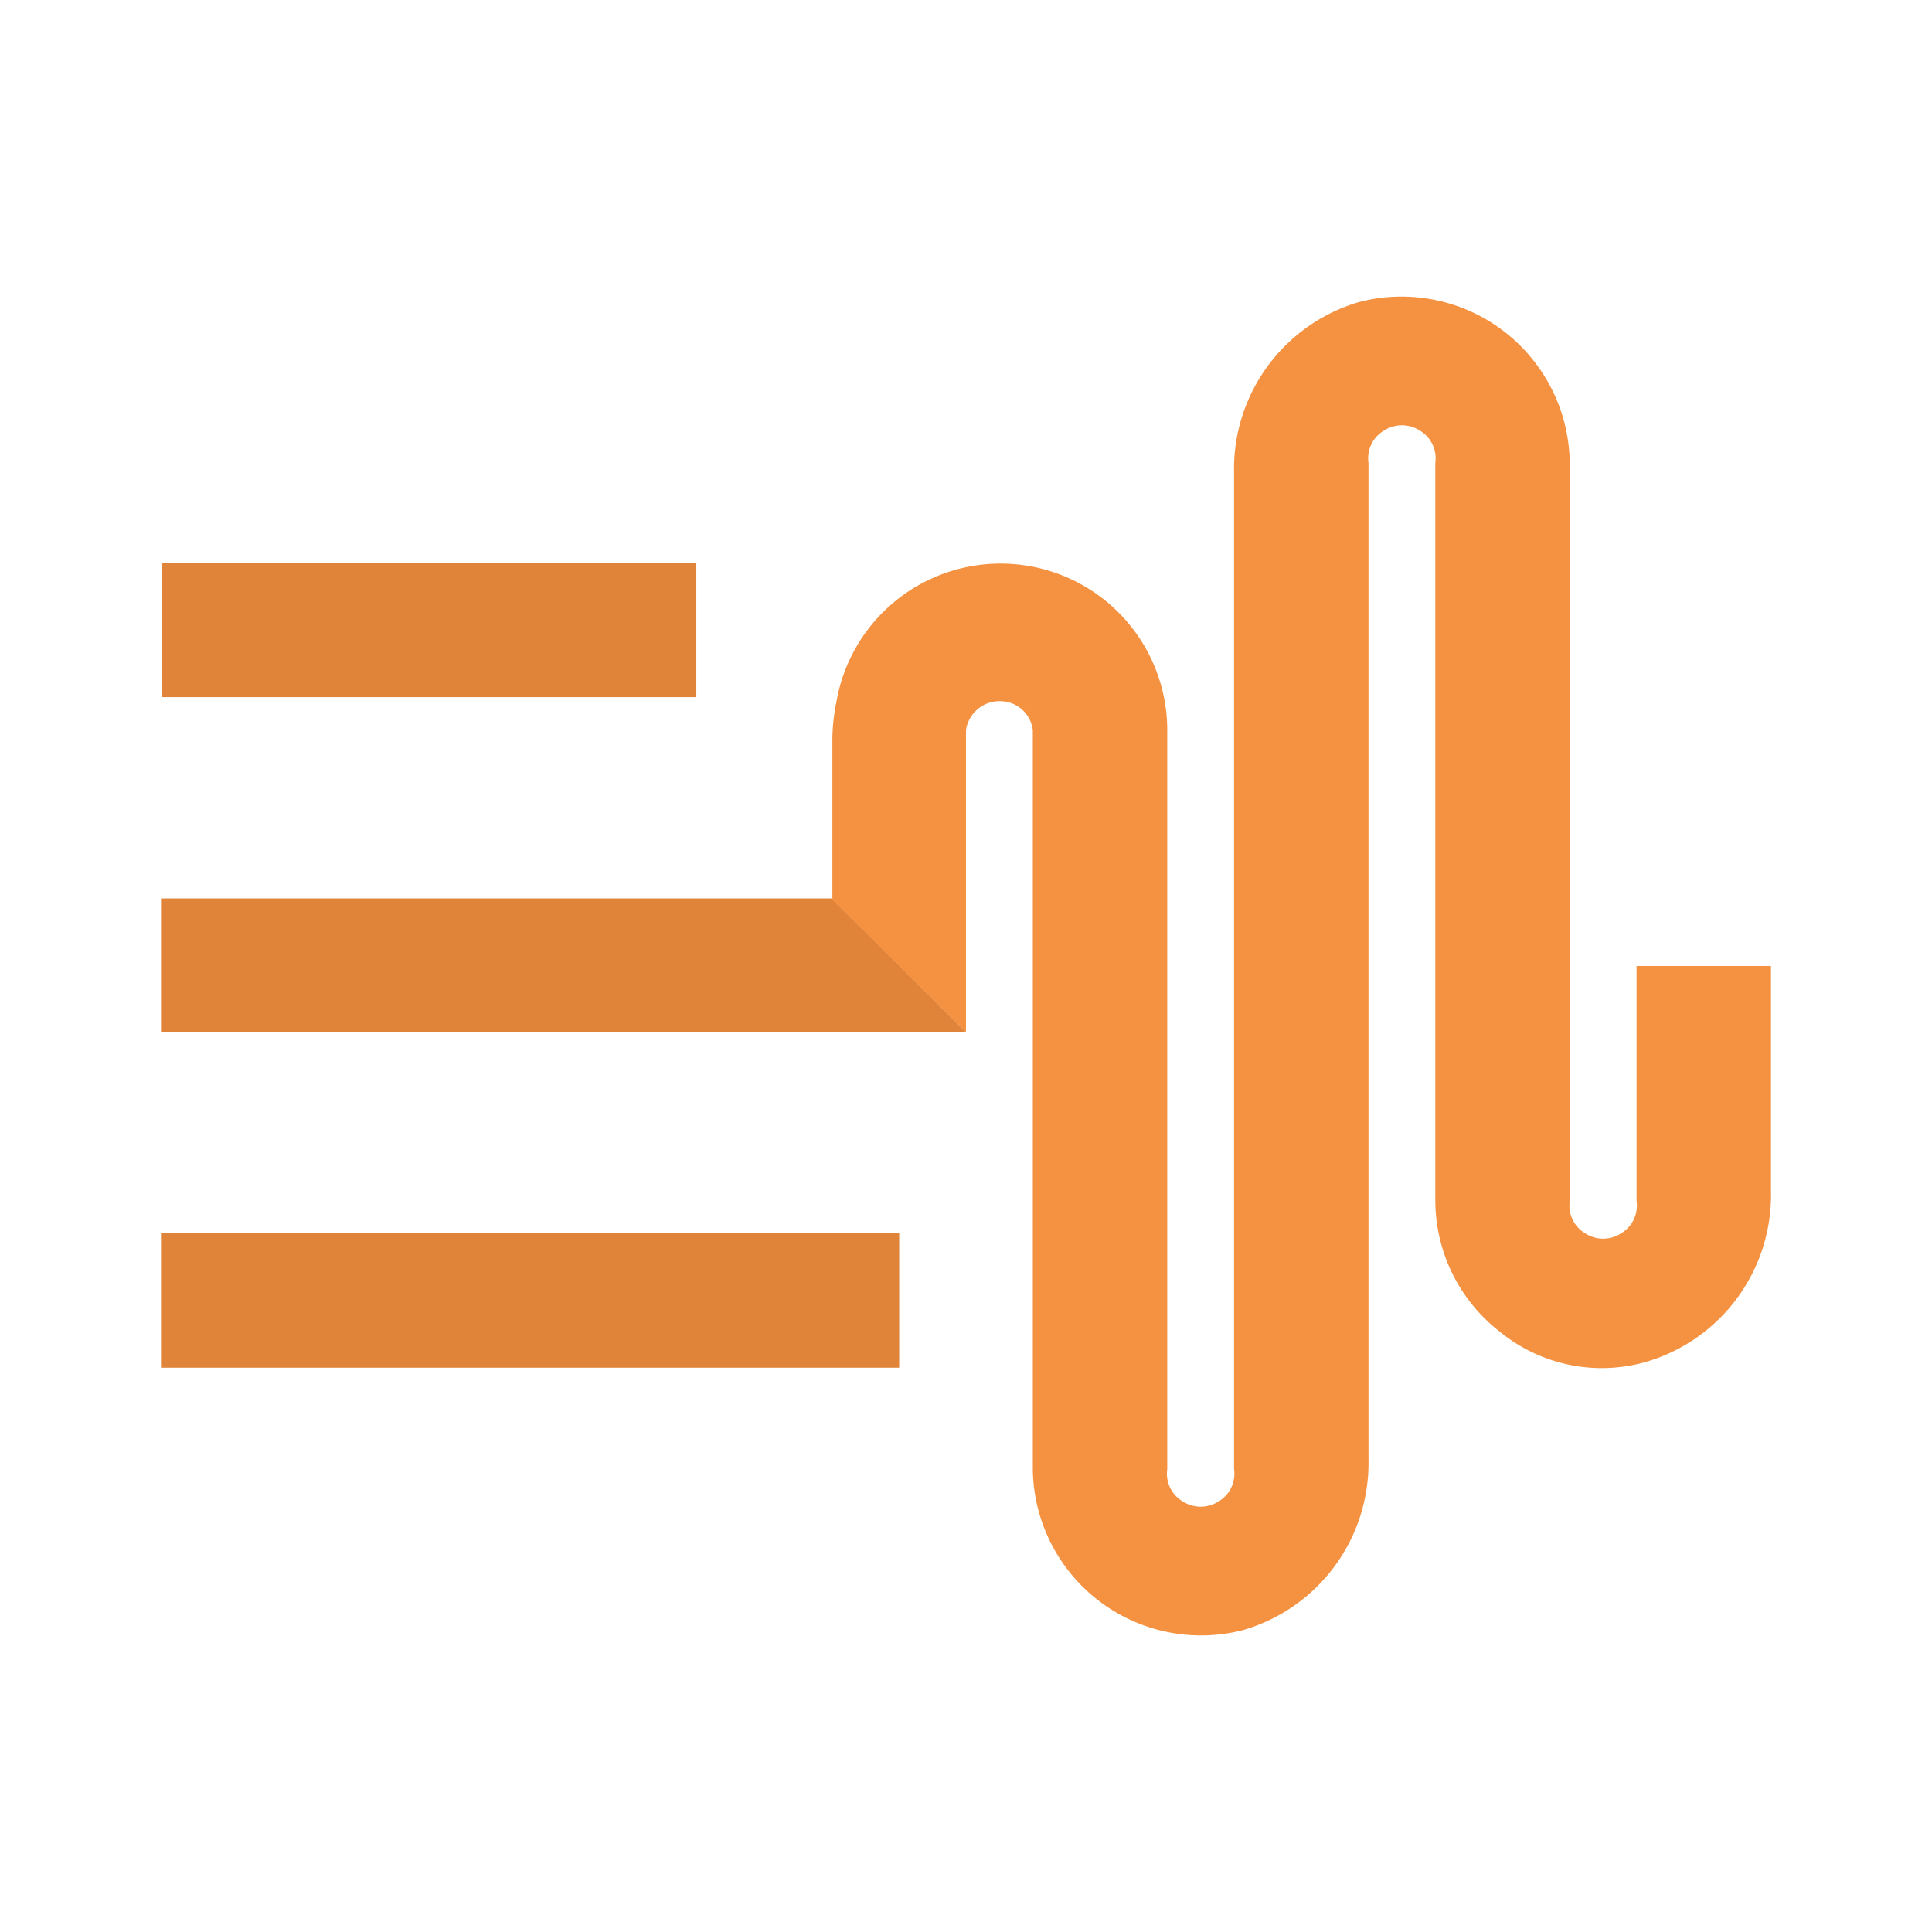 <svg xmlns="http://www.w3.org/2000/svg" viewBox="0 0 24 24" id="TextToSpeech">
  <g fill="#000000" class="color000000 svgShape">
    <rect width="6.64" height="1.67" x="2.01" y="6.99" fill="#df8439" class="color669df6 svgShape"></rect>
    <polygon points="11.17 15.32 2 15.32 2 16.99 2 16.99 11.17 16.99 11.17 15.32" fill="#df8439" class="color669df6 svgShape"></polygon>
    <polygon points="4.51 11.16 2 11.16 2 12.82 6.18 12.82 12 12.82 10.33 11.16 4.51 11.16" fill="#df8439" class="color669df6 svgShape"></polygon>
    <path d="M12,9.07a.42.42,0,0,1,.42-.36.41.41,0,0,1,.41.36v9.18a2.09,2.09,0,0,0,2.61,2A2.16,2.16,0,0,0,17,18.14V5.75a.4.4,0,0,1,.19-.4.41.41,0,0,1,.45,0,.4.4,0,0,1,.19.4v9.16a2.07,2.07,0,0,0,.81,1.64,2,2,0,0,0,1.8.37A2.16,2.16,0,0,0,22,14.8V12H20.33v2.92a.4.4,0,0,1-.19.4.41.41,0,0,1-.45,0,.4.4,0,0,1-.19-.4V5.75a2.09,2.09,0,0,0-2.61-2,2.16,2.16,0,0,0-1.56,2.13V18.25a.4.4,0,0,1-.19.4.41.41,0,0,1-.45,0,.4.4,0,0,1-.19-.4V9.08a2.07,2.07,0,0,0-4.11-.36,2.4,2.4,0,0,0-.05.46v2L12,12.82V9.07Z" fill="#f49242" class="color4285f4 svgShape"></path>
  </g>
</svg>
